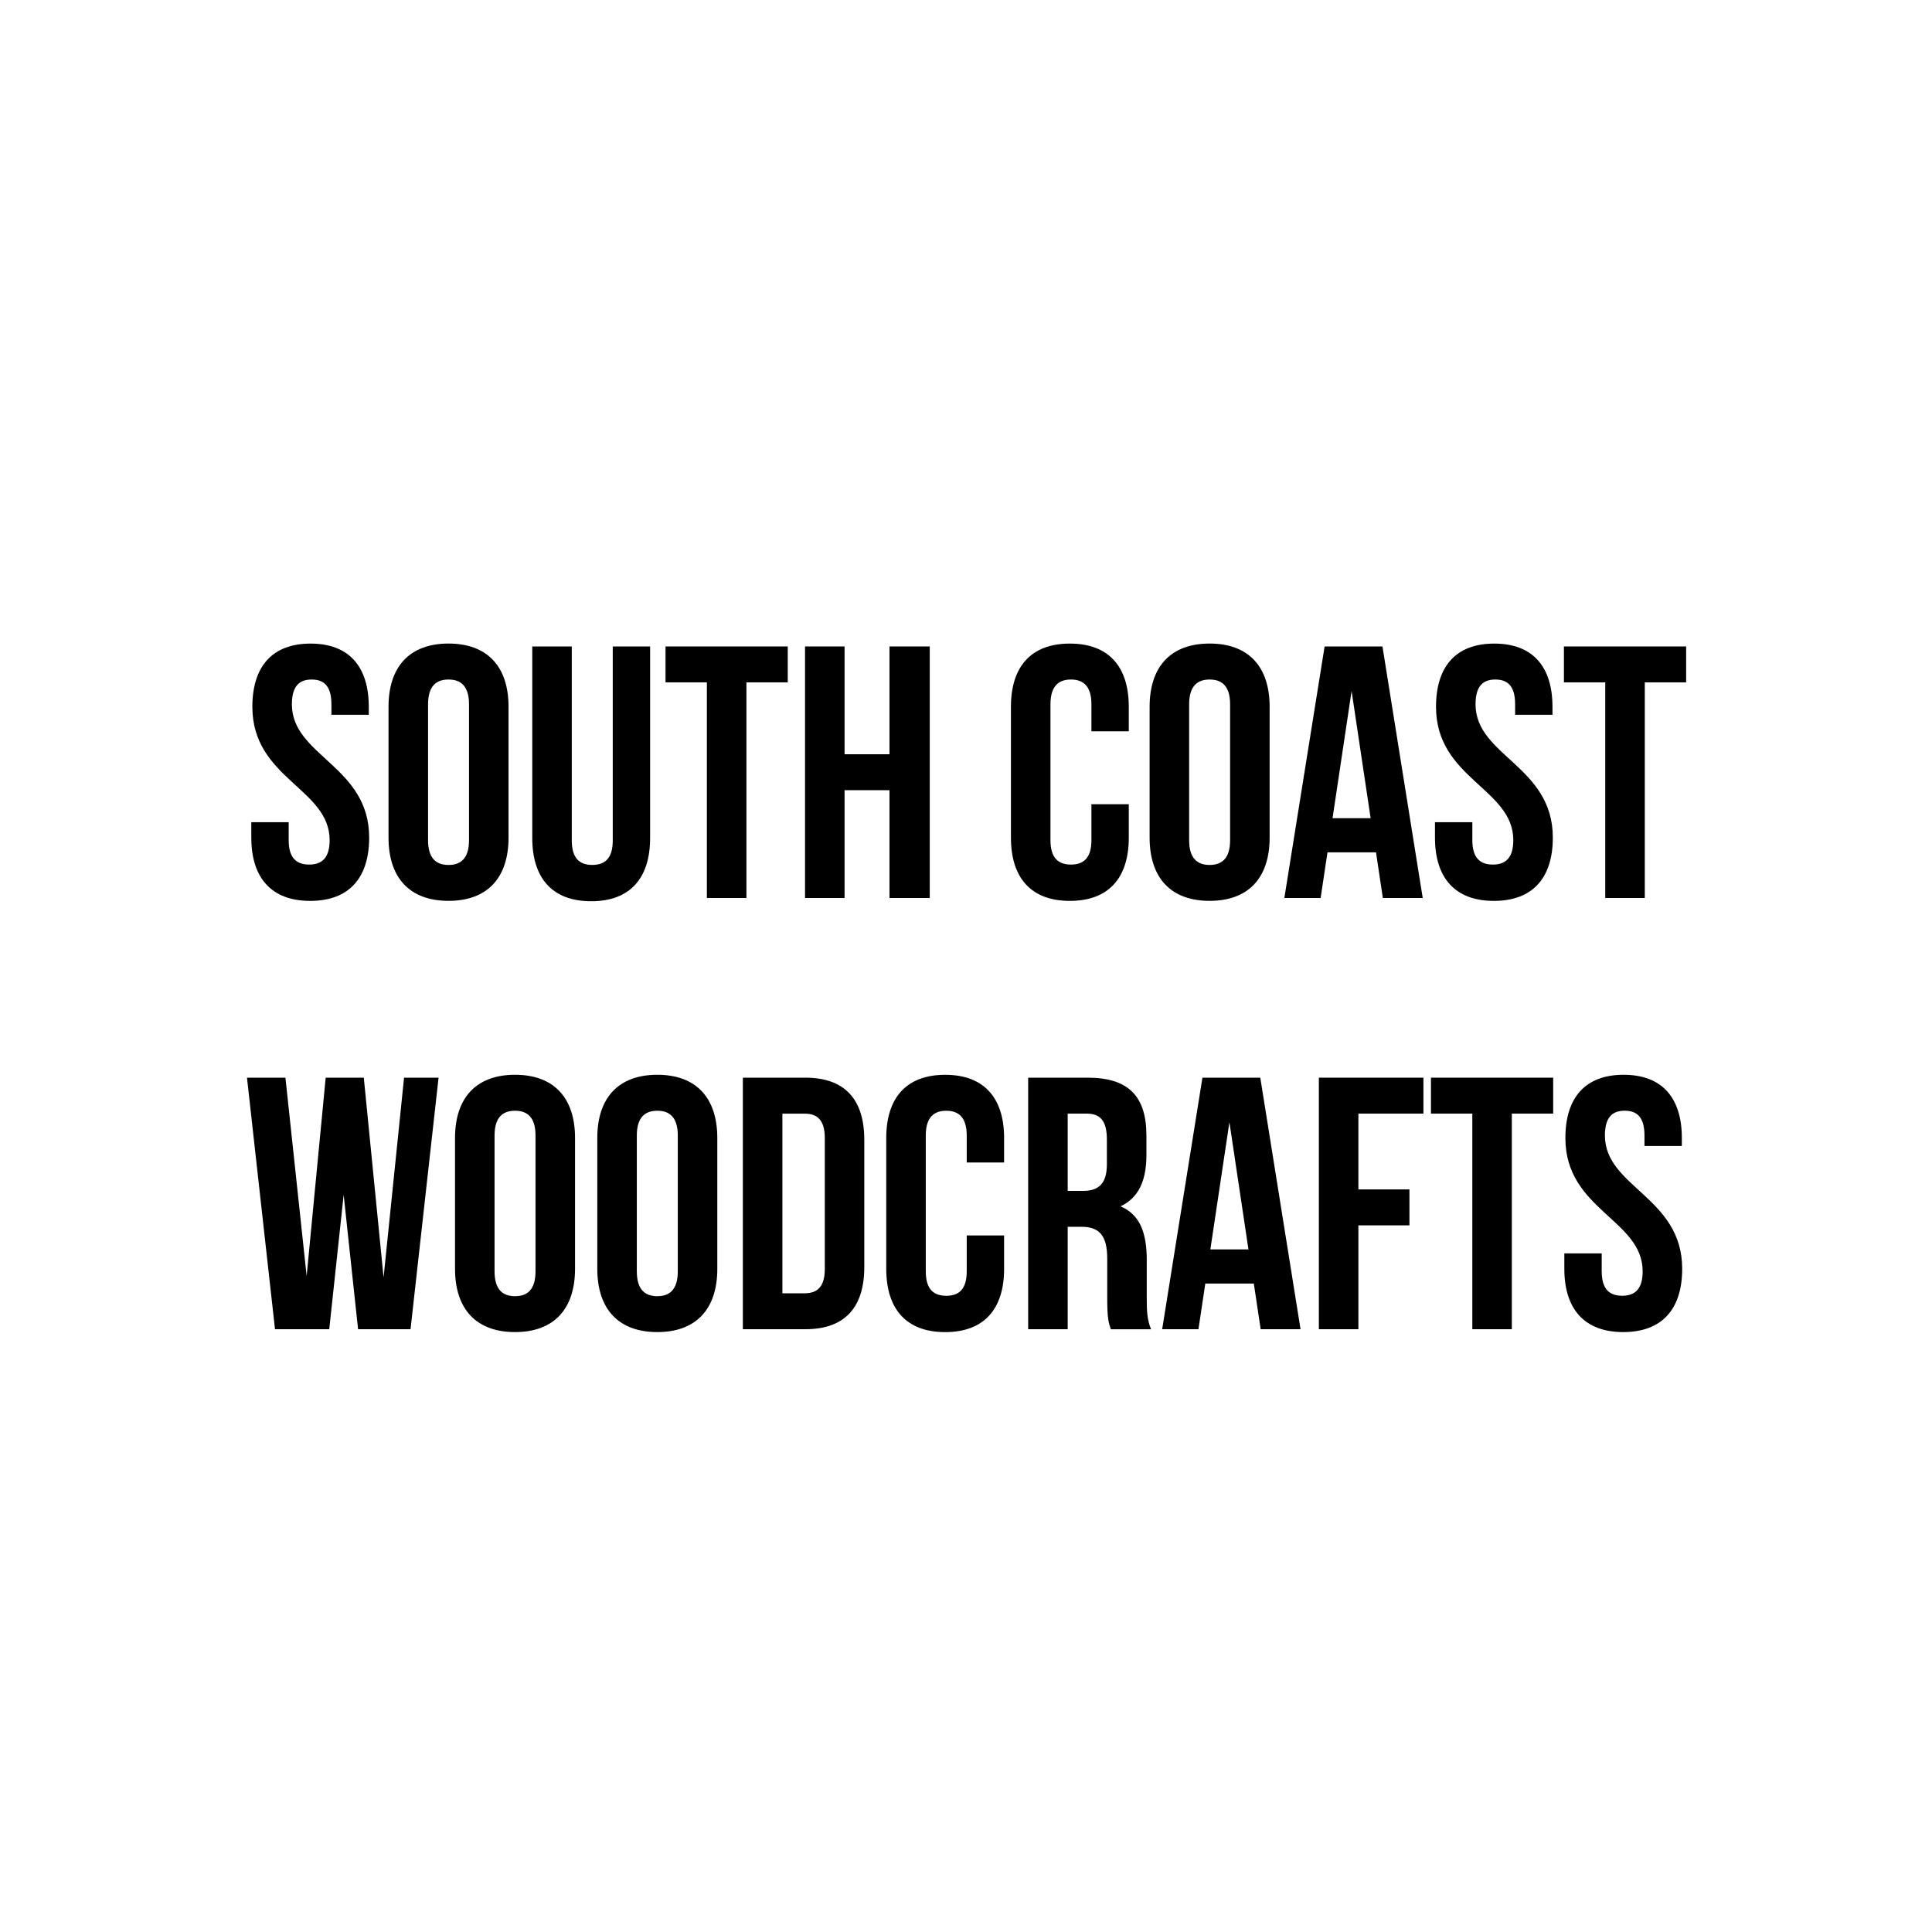 <?xml version="1.0" encoding="UTF-8"?>
<svg xmlns="http://www.w3.org/2000/svg" width="720" height="720" viewBox="0 0 500 500">
  <g id="a" data-name="Layer 2">
    <rect x="0" width="500" height="500" style="fill: none;"/>
  </g>
  <g id="b" data-name="Layer 1">
    <g>
      <path d="M80.37,166.56c9.95,0,15.07,5.95,15.07,16.37v2.05h-9.67v-2.7c0-4.65-1.86-6.42-5.11-6.42s-5.12,1.77-5.12,6.42c0,13.39,20,15.9,20,34.5,0,10.42-5.21,16.37-15.25,16.37s-15.25-5.95-15.25-16.37v-4h9.67v4.65c0,4.65,2.05,6.32,5.3,6.32s5.3-1.67,5.3-6.32c0-13.39-20-15.9-20-34.5,0-10.42,5.12-16.37,15.07-16.37Z"/>
      <path d="M100.55,182.92c0-10.42,5.49-16.37,15.53-16.37s15.53,5.95,15.53,16.37v33.85c0,10.42-5.49,16.37-15.53,16.37s-15.53-5.95-15.53-16.37v-33.85ZM110.78,217.43c0,4.65,2.05,6.42,5.3,6.42s5.3-1.77,5.3-6.42v-35.15c0-4.65-2.05-6.42-5.3-6.42s-5.3,1.77-5.3,6.42v35.15Z"/>
      <path d="M147.98,167.3v50.22c0,4.65,2.05,6.32,5.3,6.32s5.3-1.67,5.3-6.32v-50.22h9.67v49.57c0,10.42-5.21,16.37-15.25,16.37s-15.25-5.95-15.25-16.37v-49.57h10.23Z"/>
      <path d="M172.25,167.3h31.62v9.3h-10.7v55.8h-10.23v-55.8h-10.7v-9.3Z"/>
      <path d="M218.57,232.4h-10.23v-65.1h10.23v27.9h11.63v-27.9h10.42v65.1h-10.42v-27.9h-11.63v27.9Z"/>
      <path d="M292.13,208.13v8.65c0,10.42-5.21,16.37-15.25,16.37s-15.25-5.95-15.25-16.37v-33.85c0-10.42,5.21-16.37,15.25-16.37s15.25,5.95,15.25,16.37v6.32h-9.67v-6.97c0-4.65-2.05-6.42-5.3-6.42s-5.3,1.77-5.3,6.42v35.15c0,4.65,2.05,6.32,5.3,6.32s5.3-1.67,5.3-6.32v-9.3h9.67Z"/>
      <path d="M297.52,182.92c0-10.42,5.49-16.37,15.53-16.37s15.53,5.95,15.53,16.37v33.85c0,10.42-5.49,16.37-15.53,16.37s-15.53-5.95-15.53-16.37v-33.85ZM307.75,217.43c0,4.65,2.05,6.42,5.3,6.42s5.3-1.77,5.3-6.42v-35.15c0-4.65-2.05-6.42-5.3-6.42s-5.3,1.77-5.3,6.42v35.15Z"/>
      <path d="M368.2,232.4h-10.32l-1.77-11.81h-12.56l-1.77,11.81h-9.39l10.42-65.1h14.97l10.42,65.1ZM344.86,211.75h9.86l-4.93-32.92-4.93,32.92Z"/>
      <path d="M386.71,166.56c9.95,0,15.07,5.95,15.07,16.37v2.05h-9.67v-2.7c0-4.65-1.86-6.42-5.12-6.42s-5.12,1.77-5.12,6.42c0,13.39,20,15.9,20,34.5,0,10.42-5.21,16.37-15.25,16.37s-15.25-5.95-15.25-16.37v-4h9.67v4.65c0,4.65,2.05,6.32,5.3,6.32s5.3-1.67,5.3-6.32c0-13.39-20-15.9-20-34.5,0-10.42,5.12-16.37,15.07-16.37Z"/>
      <path d="M404.75,167.3h31.62v9.3h-10.7v55.8h-10.23v-55.8h-10.7v-9.3Z"/>
      <path d="M88.93,309.31l-3.72,34.69h-14.04l-7.25-65.1h9.95l5.49,51.34,4.93-51.34h9.86l5.12,51.71,5.3-51.71h8.93l-7.25,65.1h-13.58l-3.72-34.69Z"/>
      <path d="M117.76,294.52c0-10.42,5.49-16.37,15.53-16.37s15.53,5.95,15.53,16.37v33.85c0,10.42-5.49,16.37-15.53,16.37s-15.53-5.95-15.53-16.37v-33.85ZM127.99,329.03c0,4.65,2.05,6.42,5.3,6.42s5.3-1.77,5.3-6.42v-35.15c0-4.65-2.05-6.42-5.3-6.42s-5.3,1.77-5.3,6.42v35.15Z"/>
      <path d="M154.58,294.52c0-10.42,5.49-16.37,15.53-16.37s15.53,5.95,15.53,16.37v33.85c0,10.42-5.49,16.37-15.53,16.37s-15.53-5.95-15.53-16.37v-33.85ZM164.81,329.03c0,4.65,2.05,6.42,5.3,6.42s5.3-1.77,5.3-6.42v-35.15c0-4.65-2.05-6.42-5.3-6.42s-5.3,1.77-5.3,6.42v35.15Z"/>
      <path d="M192.25,278.9h16.18c10.23,0,15.25,5.67,15.25,16.09v32.92c0,10.42-5.02,16.09-15.25,16.09h-16.18v-65.1ZM202.48,288.2v46.5h5.77c3.26,0,5.21-1.67,5.21-6.32v-33.85c0-4.65-1.95-6.32-5.21-6.32h-5.77Z"/>
      <path d="M259.86,319.73v8.65c0,10.42-5.21,16.37-15.25,16.37s-15.25-5.95-15.25-16.37v-33.85c0-10.42,5.21-16.37,15.25-16.37s15.25,5.95,15.25,16.37v6.32h-9.67v-6.97c0-4.65-2.05-6.42-5.3-6.42s-5.3,1.77-5.3,6.42v35.15c0,4.65,2.05,6.32,5.3,6.32s5.3-1.67,5.3-6.32v-9.3h9.67Z"/>
      <path d="M287.48,344c-.56-1.67-.93-2.7-.93-8v-10.23c0-6.04-2.05-8.28-6.7-8.28h-3.53v26.51h-10.23v-65.1h15.44c10.6,0,15.16,4.93,15.16,14.97v5.12c0,6.7-2.14,11.07-6.7,13.21,5.12,2.14,6.79,7.07,6.79,13.86v10.04c0,3.16.09,5.49,1.12,7.91h-10.42ZM276.32,288.2v20h4c3.81,0,6.14-1.67,6.14-6.88v-6.42c0-4.65-1.58-6.7-5.21-6.7h-4.93Z"/>
      <path d="M336.58,344h-10.32l-1.77-11.81h-12.56l-1.77,11.81h-9.39l10.42-65.1h14.97l10.42,65.1ZM313.24,323.35h9.86l-4.93-32.92-4.93,32.92Z"/>
      <path d="M351.55,307.82h13.21v9.3h-13.21v26.88h-10.23v-65.1h27.06v9.3h-16.83v19.62Z"/>
      <path d="M370.34,278.9h31.62v9.3h-10.7v55.8h-10.23v-55.8h-10.7v-9.3Z"/>
      <path d="M420.19,278.15c9.95,0,15.07,5.95,15.07,16.37v2.05h-9.67v-2.7c0-4.65-1.86-6.42-5.12-6.42s-5.12,1.77-5.12,6.42c0,13.39,20,15.9,20,34.5,0,10.42-5.21,16.37-15.25,16.37s-15.25-5.95-15.25-16.37v-4h9.67v4.65c0,4.65,2.05,6.32,5.3,6.32s5.3-1.67,5.3-6.32c0-13.39-20-15.9-20-34.5,0-10.42,5.12-16.37,15.07-16.37Z"/>
    </g>
  </g>
</svg>
